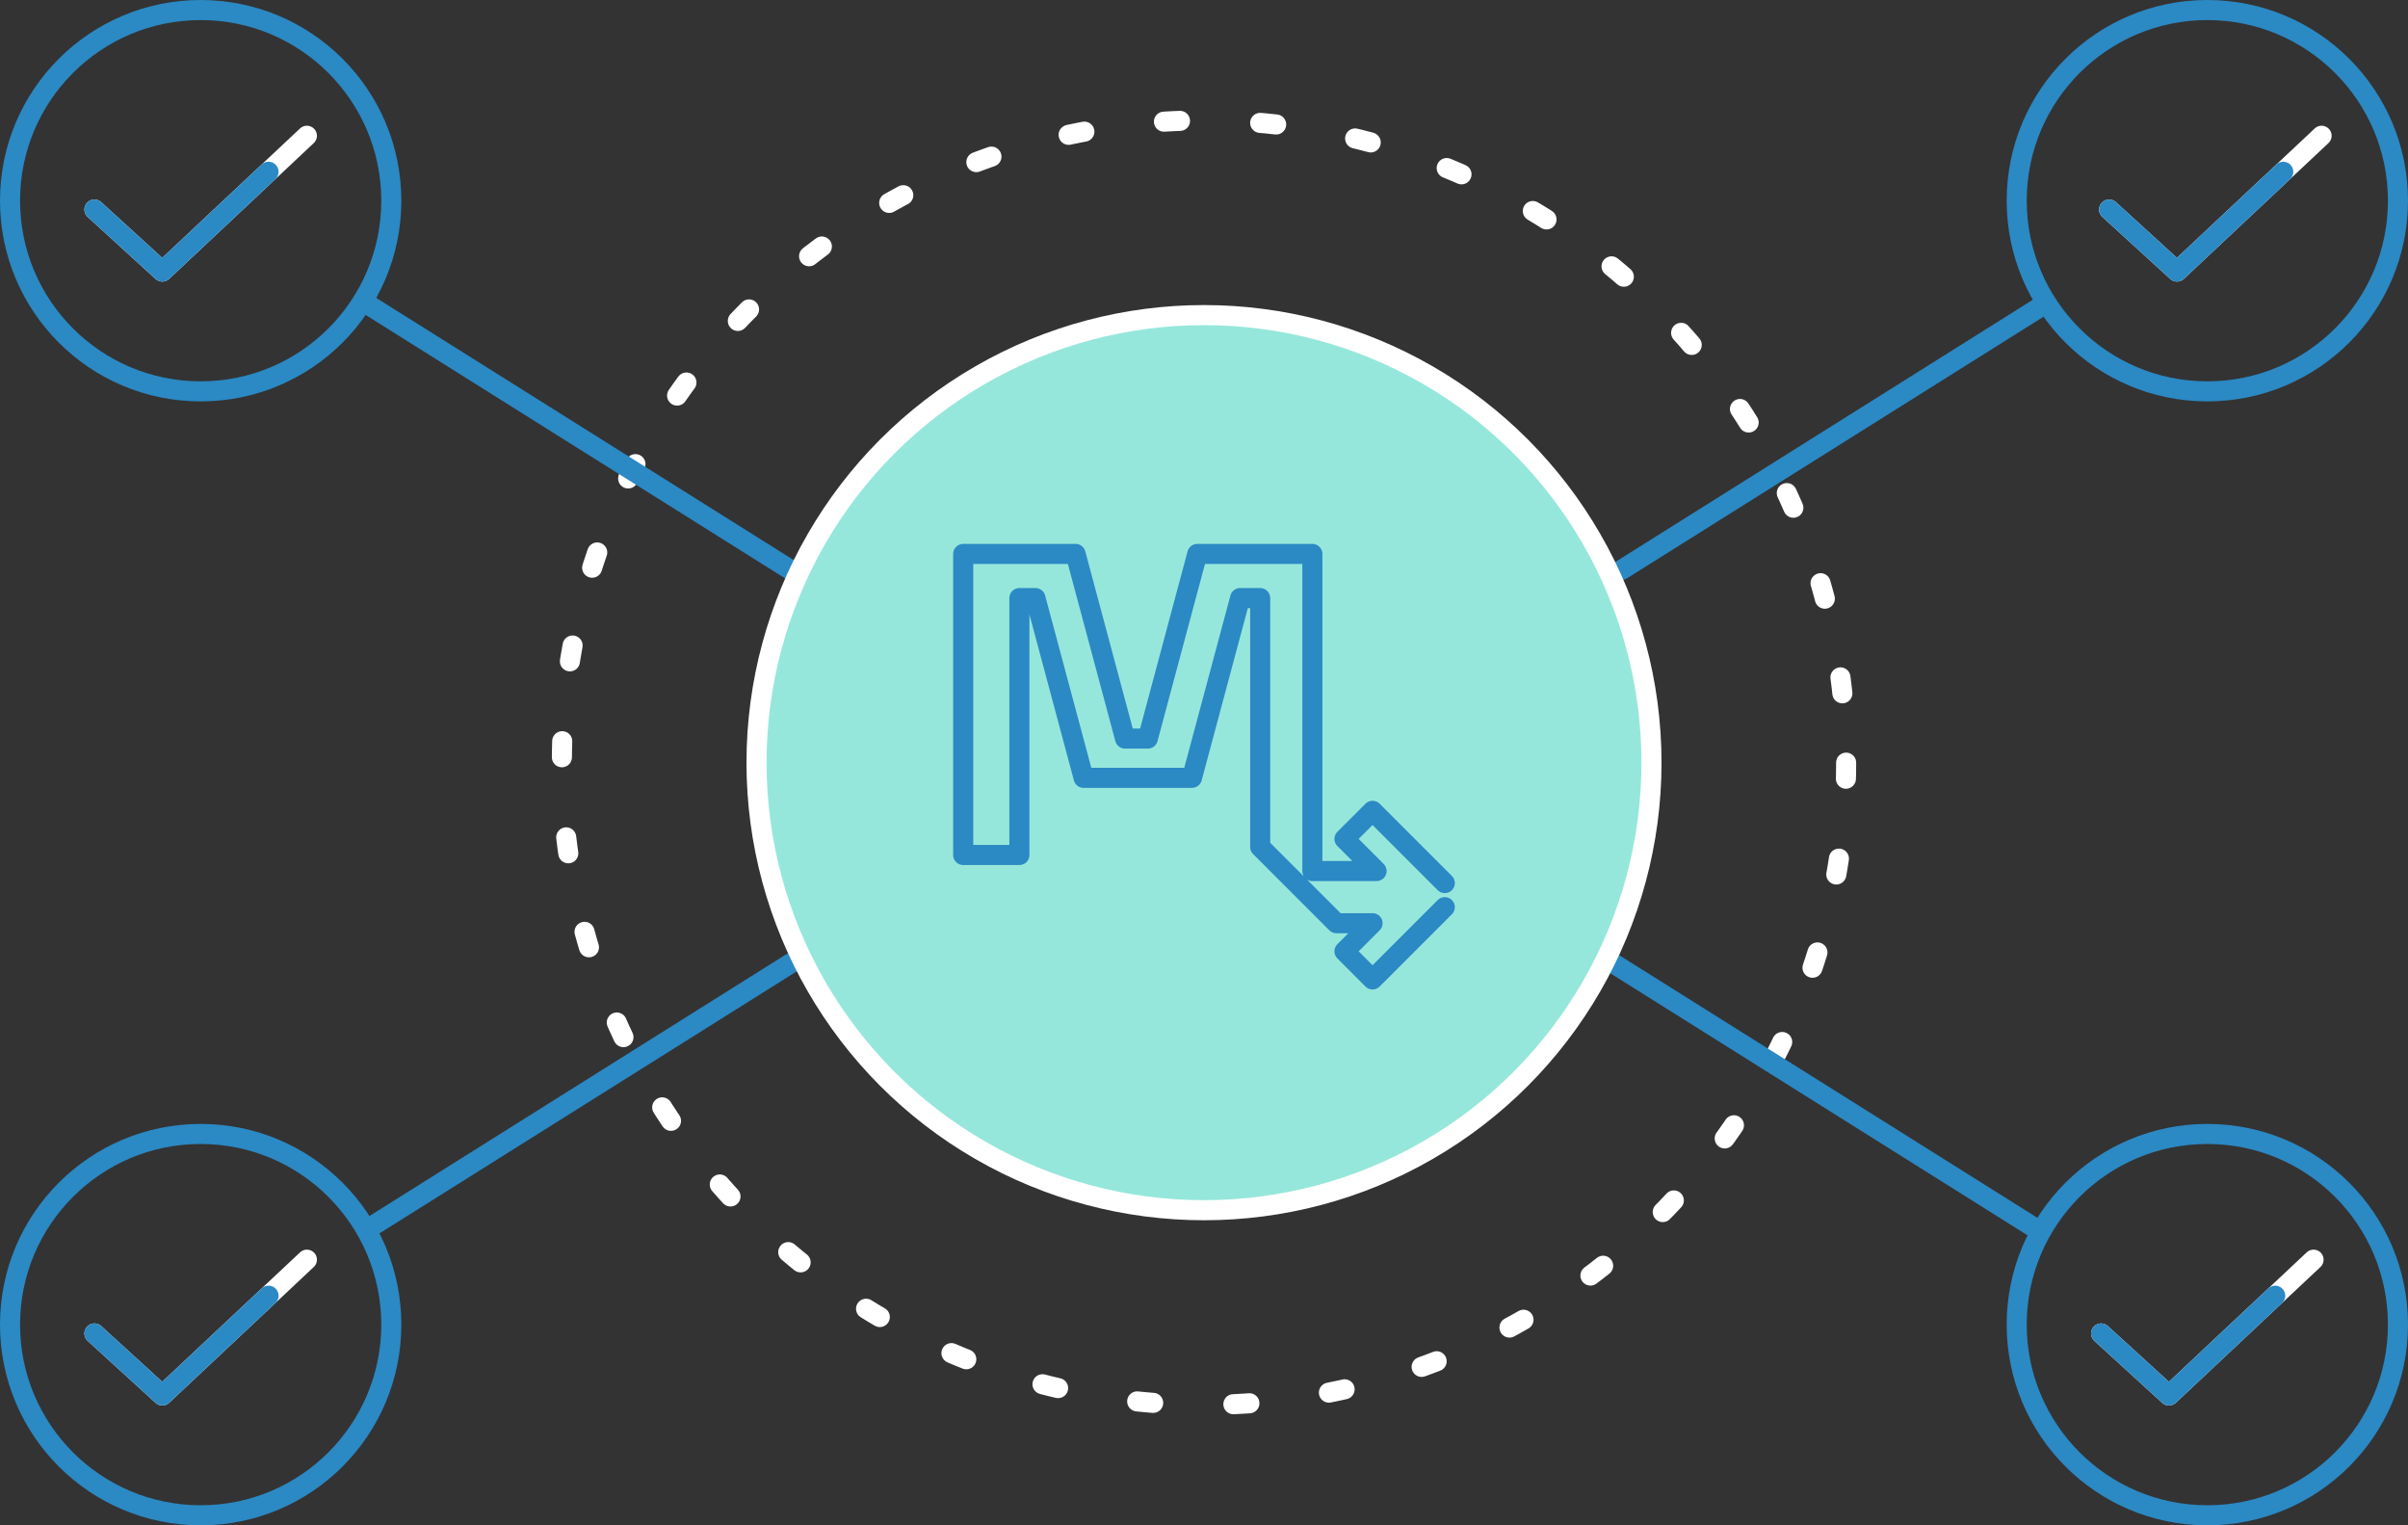 <svg width="300" height="190" viewBox="0 0 300 190" fill="none" xmlns="http://www.w3.org/2000/svg">
<rect x="0" y="0" width="300" height="190" fill="#333333" stroke="none"/>
<circle cx="150" cy="95" r="80" stroke="white" stroke-width="2.5" stroke-linecap="round" stroke-dasharray="2 10"/>
<path d="M262.765 26.102L271.221 33.823L289.235 16.911" stroke="white" stroke-width="2.5" stroke-linecap="round" stroke-linejoin="round"/>
<path d="M262.765 26.102L271.221 33.822L284.456 21.398" stroke="#2B89C4" stroke-width="2.5" stroke-linecap="round" stroke-linejoin="round"/>
<circle cx="275" cy="25" r="23.75" stroke="#2B89C4" stroke-width="2.5"/>
<path d="M261.765 166.102L270.221 173.823L288.235 156.911" stroke="white" stroke-width="2.5" stroke-linecap="round" stroke-linejoin="round"/>
<path d="M261.765 166.102L270.221 173.822L283.456 161.398" stroke="#2B89C4" stroke-width="2.5" stroke-linecap="round" stroke-linejoin="round"/>
<circle cx="275" cy="165" r="23.75" stroke="#2B89C4" stroke-width="2.5"/>
<path d="M11.765 166.102L20.221 173.823L38.235 156.911" stroke="white" stroke-width="2.5" stroke-linecap="round" stroke-linejoin="round"/>
<path d="M11.765 166.102L20.221 173.822L33.456 161.398" stroke="#2B89C4" stroke-width="2.5" stroke-linecap="round" stroke-linejoin="round"/>
<circle cx="25" cy="165" r="23.75" stroke="#2B89C4" stroke-width="2.5"/>
<path d="M11.765 26.102L20.221 33.823L38.235 16.911" stroke="white" stroke-width="2.5" stroke-linecap="round" stroke-linejoin="round"/>
<path d="M11.765 26.102L20.221 33.822L33.456 21.398" stroke="#2B89C4" stroke-width="2.5" stroke-linecap="round" stroke-linejoin="round"/>
<circle cx="25" cy="25" r="23.75" stroke="#2B89C4" stroke-width="2.5"/>
<path d="M98.5 71L45.944 38" stroke="#2B89C4" stroke-width="2.5" stroke-linecap="round" stroke-linejoin="round"/>
<path d="M98.5 119.999L46.5 152.65" stroke="#2B89C4" stroke-width="2.5" stroke-linecap="round" stroke-linejoin="round"/>
<path d="M201 120L253.556 153" stroke="#2B89C4" stroke-width="2.5" stroke-linecap="round" stroke-linejoin="round"/>
<path d="M202.001 71.001L254.109 38.281" stroke="#2B89C4" stroke-width="2.5" stroke-linecap="round" stroke-linejoin="round"/>
<circle cx="150" cy="95" r="55.75" fill="#96E7DB" stroke="white" stroke-width="2.5"/>
<path d="M180 110L171 101L167.5 104.5L171.5 108.5H163.5V69H149.163L143 92H140.163L134 69H120V106.5H127V74.5H129L135 96.892H148.5L154.5 74.5H157V105.5L166.5 115H171L167.5 118.5L171 122L180 113" stroke="#2B89C4" stroke-width="2.5" stroke-linecap="round" stroke-linejoin="round"/>
</svg>
